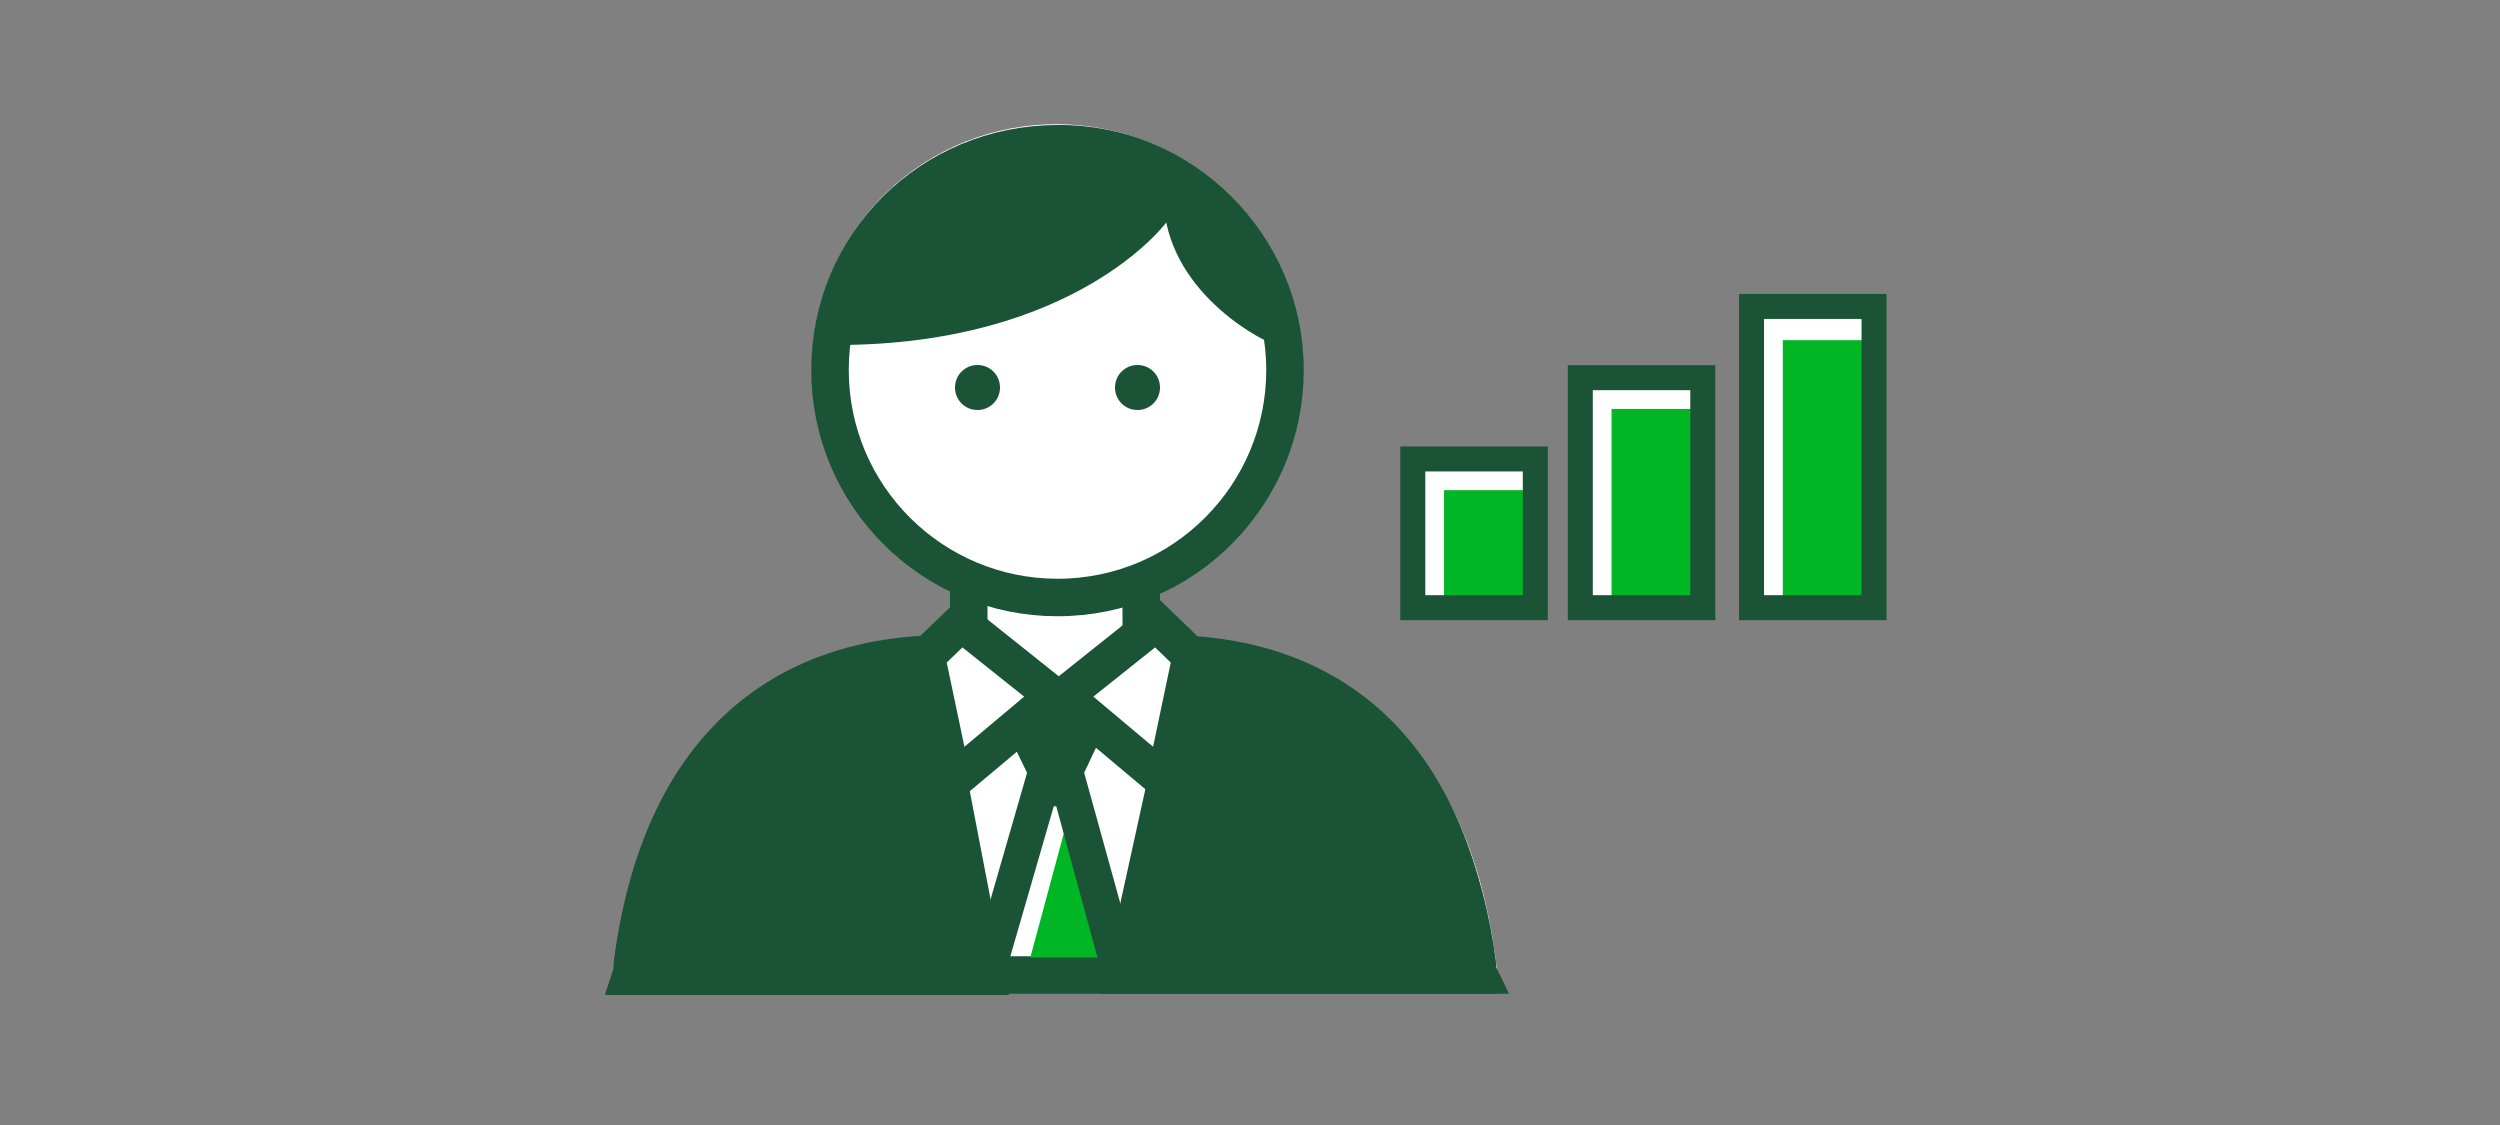 <?xml version="1.0" encoding="utf-8"?>
<!-- Generator: Adobe Illustrator 24.1.2, SVG Export Plug-In . SVG Version: 6.00 Build 0)  -->
<svg version="1.1" id="Layer_1" xmlns="http://www.w3.org/2000/svg" xmlns:xlink="http://www.w3.org/1999/xlink" x="0px" y="0px"
	 viewBox="0 0 200 90" style="enable-background:new 0 0 200 90;" xml:space="preserve">
<rect x="0" y="0" width="200" height="90" fill="#808080" stroke="none"/>
<style type="text/css">
	.st0{fill:#FFFFFF;}
	.st1{fill:none;}
	.st2{fill:none;stroke:#1A5336;stroke-width:3;stroke-miterlimit:10;}
	.st3{fill:#1A5336;}
	.st4{fill:#00B624;}
	.st5{fill:none;stroke:#1A5336;stroke-width:2;stroke-miterlimit:10;}
</style>
<g id="SBInvestWithAdvisor_smp_200x90">
	<g id="Group_672" transform="translate(48.91 10)">
		<g id="FLT_ART_WORKS_1_" transform="translate(0.09 0)">
			<path id="Path_1862" class="st0" d="M70.8,69.4H0l0.1-1.6l0,0C2,51.4,10.6,41.9,24.6,41l2.5-2.4v-1.4
				c-9.8-4.7-13.9-16.4-9.2-26.2S34.3-2.8,44.1,1.9s13.9,16.4,9.2,26.2c-2,4.1-5.4,7.4-9.5,9.4v0.7l3.1,2.9
				c13.6,1.1,22.1,10.5,23.9,26.8l0,0L70.8,69.4z"/>
			<line id="Line_176" class="st1" x1="41" y1="42.4" x2="29.8" y2="42.3"/>
			<line id="Line_177" class="st2" x1="41" y1="42.4" x2="29.8" y2="42.3"/>
			<rect id="Rectangle_321" x="28.5" y="32.8" class="st0" width="13.8" height="19.2"/>
			<rect id="Rectangle_322" x="28.5" y="32.8" class="st2" width="13.8" height="19.2"/>
			<path id="Path_1863" class="st0" d="M29.8,42.3h-3C13.4,42.3,3.8,50,1.6,67.1c0,0.3,0,0.6-0.1,0.9h67.7c0-0.3,0-0.5-0.1-0.8
				C67,50.1,57.6,42.3,44.1,42.3H41"/>
			<path id="Path_1864" class="st2" d="M29.8,42.3h-3C13.4,42.3,3.8,50,1.6,67.1c0,0.3,0,0.6-0.1,0.9h67.7c0-0.3,0-0.5-0.1-0.8
				C67,50.1,57.6,42.3,44.1,42.3H41"/>
			<path id="Path_1865" class="st3" d="M69.2,67.2c-2-15.6-11-23.5-22.7-24.7L40.9,68h28.4C69.2,67.8,69.2,67.5,69.2,67.2z"/>
			<path id="Path_1866" class="st2" d="M69.2,67.2c-2-15.6-11-23.5-22.7-24.7L40.9,68h28.4C69.2,67.8,69.2,67.5,69.2,67.2z"/>
			<path id="Path_1867" class="st3" d="M1.6,67.2c0,0.3,0,0.6-0.1,0.9h28.4l-4.9-25.5C13.4,43.8,3.6,51.5,1.6,67.2z"/>
			<path id="Path_1868" class="st2" d="M1.6,67.2c0,0.3,0,0.6-0.1,0.9h28.4l-4.9-25.5C13.4,43.8,3.6,51.5,1.6,67.2z"/>
			<path id="Path_1869" class="st4" d="M40,67.8h-6.9l3.4-12.6h0.2L40,67.8z"/>
			<path id="Path_1870" class="st3" d="M35.3,54.5h0.2l3.3,12.1h-7L35.3,54.5 M33.2,51.7l-5.1,17.7h14.5l-4.9-17.7H33.2z"/>
			<path id="Path_1871" class="st3" d="M29.8,44.9H41l-3.4,7.2l-4.3,0L29.8,44.9z"/>
			<path id="Path_1872" class="st0" d="M35.3,45.7l-8.1,6.8l-2.1-10l2.8-2.7L35.3,45.7z"/>
			<path id="Path_1873" class="st2" d="M35.3,45.7l-8.1,6.8l-2.1-10l2.8-2.7L35.3,45.7z"/>
			<path id="Path_1874" class="st0" d="M36.1,45.7l8.1,6.8l2.1-10l-2.8-2.7L36.1,45.7z"/>
			<path id="Path_1875" class="st2" d="M36.1,45.7l8.1,6.8l2.1-10l-2.8-2.7L36.1,45.7z"/>
			<path id="Path_1876" class="st0" d="M53.8,19.6c0,10-8.1,18.2-18.2,18.2c-10,0-18.2-8.1-18.2-18.2S25.5,1.5,35.6,1.5c0,0,0,0,0,0
				C45.6,1.4,53.8,9.6,53.8,19.6C53.8,19.6,53.8,19.6,53.8,19.6z"/>
			<path id="Path_1877" class="st2" d="M53.8,19.6c0,10-8.1,18.2-18.2,18.2c-10,0-18.2-8.1-18.2-18.2S25.5,1.5,35.6,1.5c0,0,0,0,0,0
				C45.6,1.4,53.8,9.6,53.8,19.6C53.8,19.6,53.8,19.6,53.8,19.6z"/>
			<path id="Path_1878" class="st3" d="M31,21c0,1-0.8,1.8-1.8,1.8c-1,0-1.8-0.8-1.8-1.8c0-1,0.8-1.8,1.8-1.8c0,0,0,0,0,0
				C30.2,19.2,31,20,31,21C31,21,31,21,31,21z"/>
			<path id="Path_1879" class="st3" d="M43.8,21c0,1-0.8,1.8-1.8,1.8c-1,0-1.8-0.8-1.8-1.8c0-1,0.8-1.8,1.8-1.8h0
				C43,19.2,43.8,20,43.8,21z"/>
			<path id="Path_1880" class="st3" d="M44.3,7.8c0,0-7.2,9.8-26.4,9.8C18.5,7.8,26.9,0.3,36.7,1c8.9,0.6,16.1,7.7,16.6,16.6
				C53.4,18,45.7,14.6,44.3,7.8z"/>
		</g>
		<g id="Group_645_2_" transform="translate(63.914 14.515)">
			<rect id="Rectangle_287_4_" x="0" y="12.6" class="st0" width="9.8" height="11.9"/>
			<rect id="Rectangle_289_4_" x="13.4" y="6.1" class="st0" width="9.8" height="18.4"/>
			<rect id="Rectangle_291_4_" x="27.1" y="0.4" class="st0" width="9.8" height="24.1"/>
			<rect id="Rectangle_286_2_" x="2.7" y="14.7" class="st4" width="7.6" height="9.7"/>
			<rect id="Rectangle_287_3_" x="0.2" y="12.2" class="st5" width="9.8" height="11.9"/>
			<rect id="Rectangle_288_2_" x="16.1" y="8.2" class="st4" width="8.1" height="15.9"/>
			<rect id="Rectangle_289_3_" x="13.6" y="5.7" class="st5" width="9.8" height="18.4"/>
			<rect id="Rectangle_290_2_" x="29.8" y="2.7" class="st4" width="8.2" height="21.7"/>
			<rect id="Rectangle_291_3_" x="27.3" y="0" class="st5" width="9.8" height="24.1"/>
		</g>
	</g>
</g>
</svg>
